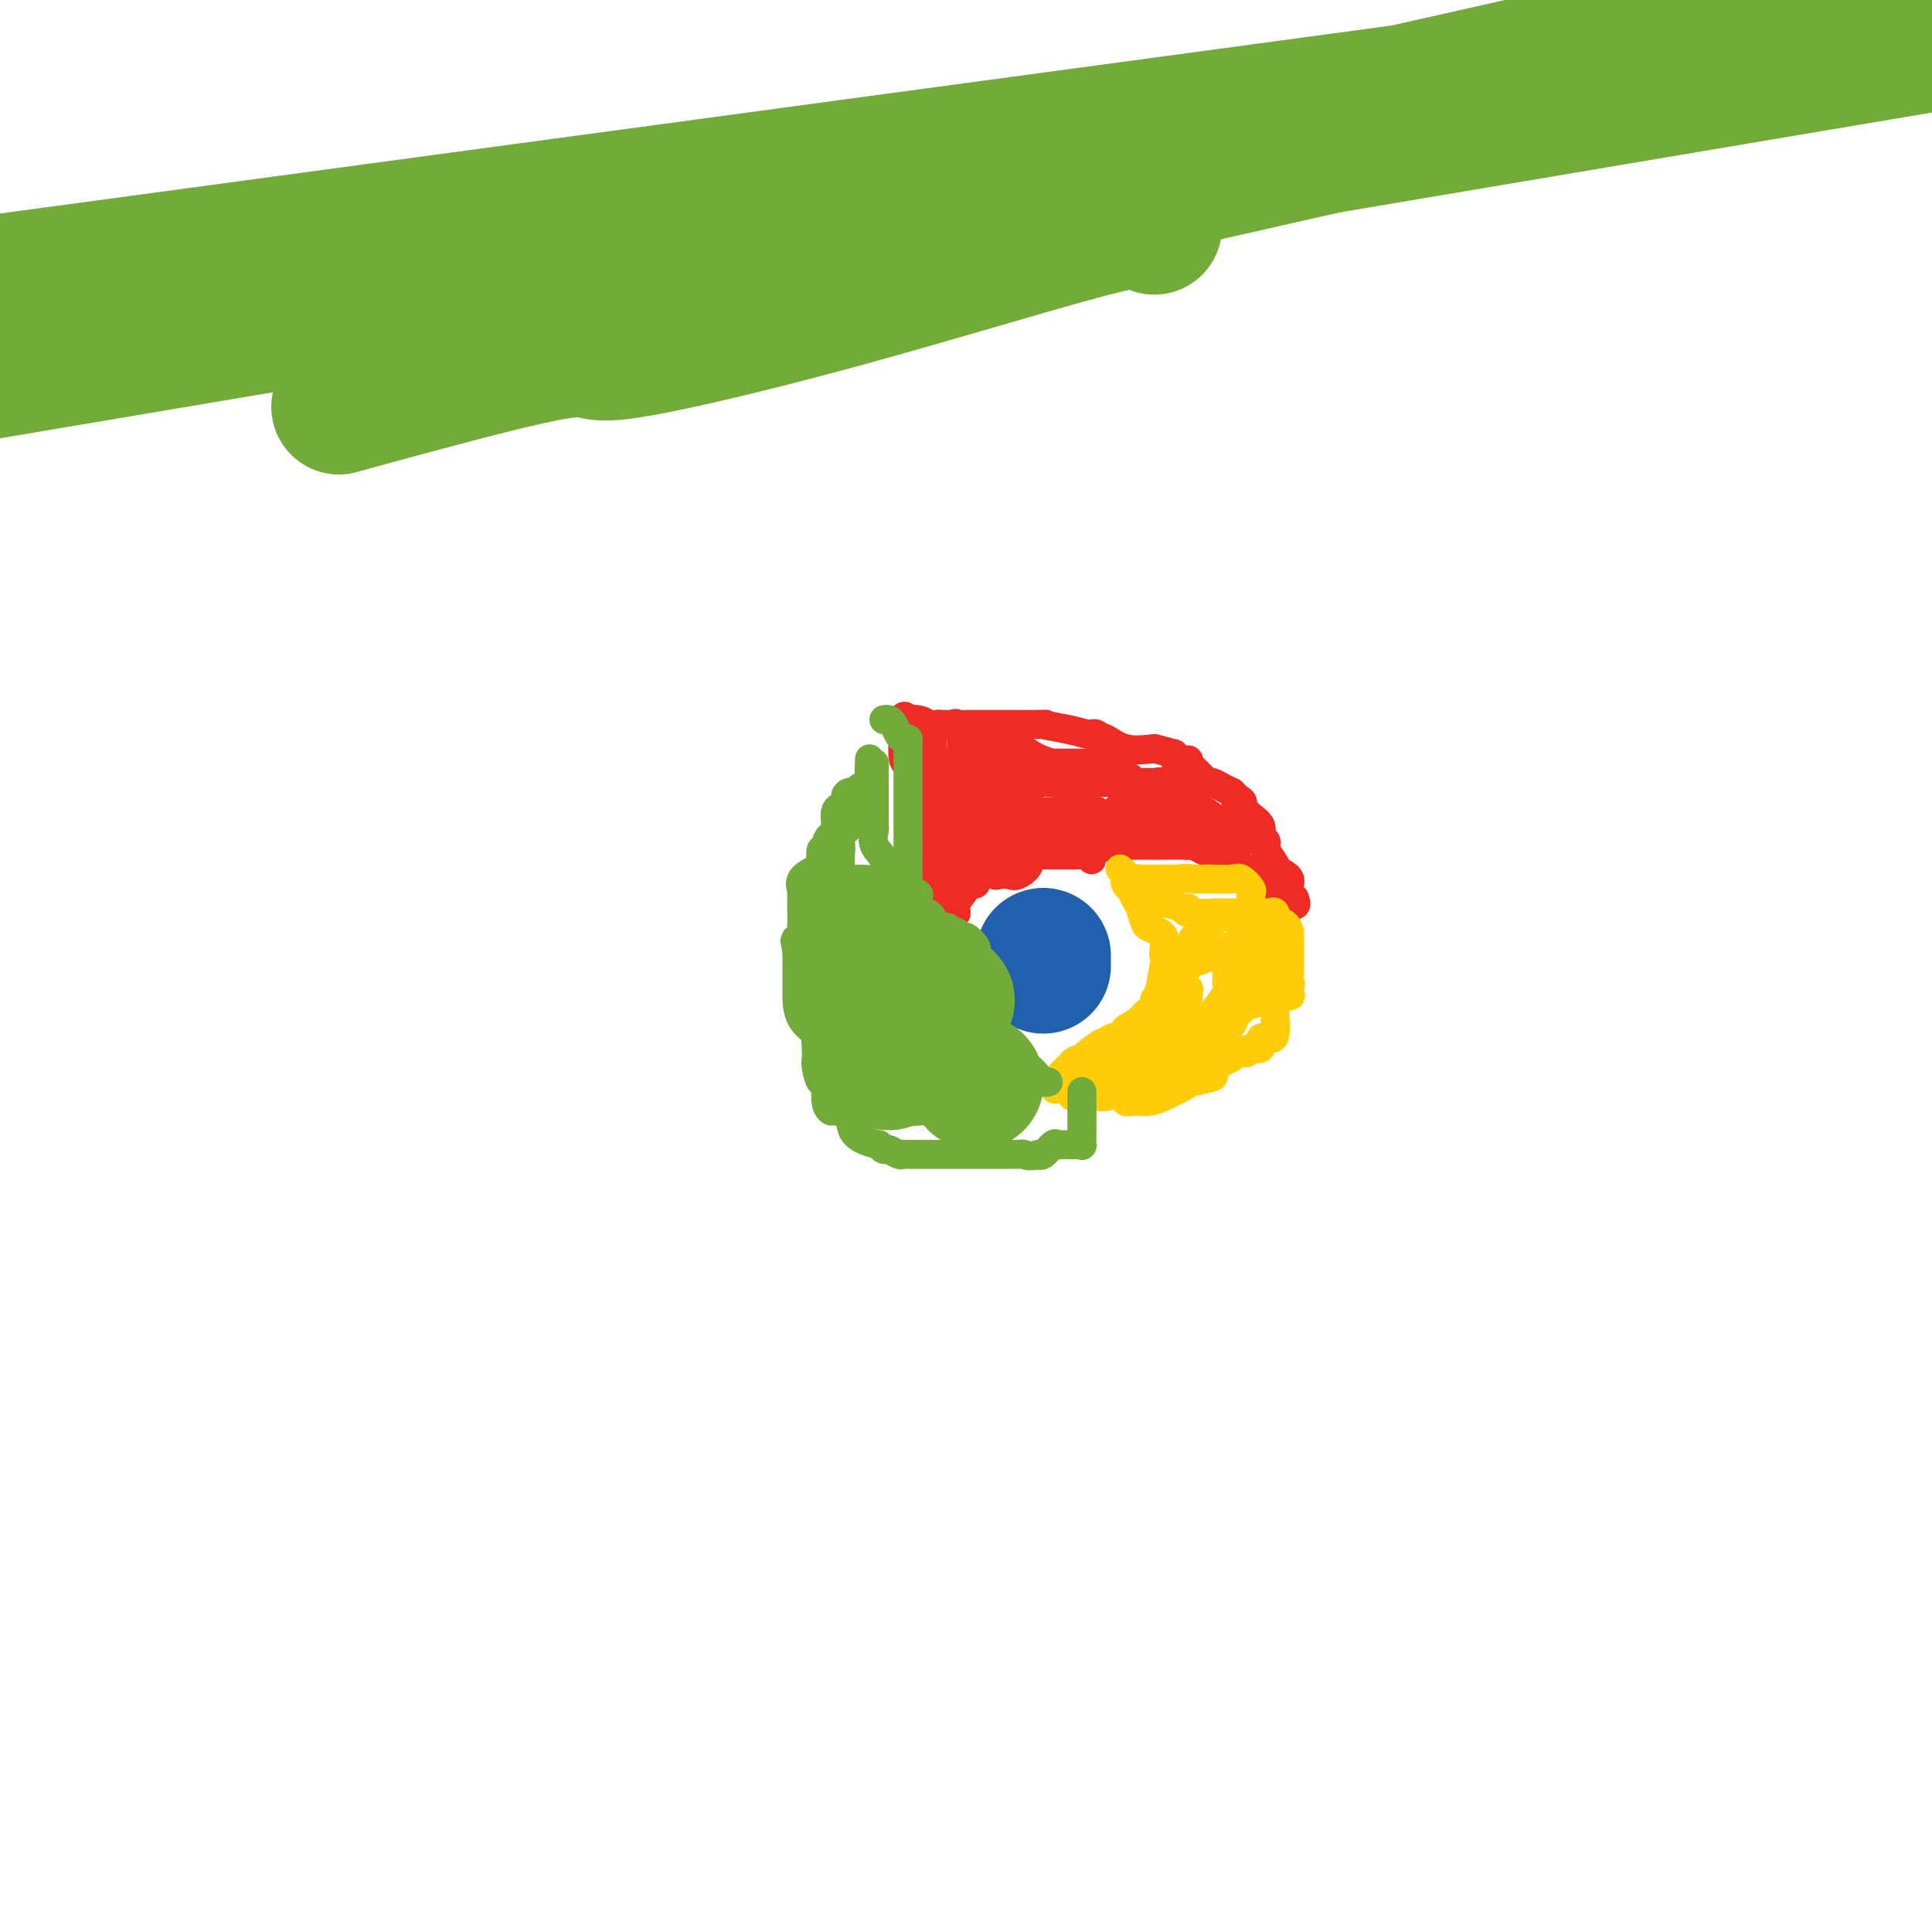 <svg viewBox='0 0 400 400' version='1.1' xmlns='http://www.w3.org/2000/svg' xmlns:xlink='http://www.w3.org/1999/xlink'><g fill='none' stroke='#2160AD' stroke-width='28' stroke-linecap='round' stroke-linejoin='round'><path d='M216,200c0.000,-0.833 0.000,-1.667 0,-2c0.000,-0.333 0.000,-0.167 0,0'/></g>
<g fill='none' stroke='#EE2B24' stroke-width='6' stroke-linecap='round' stroke-linejoin='round'><path d='M195,186c0.000,-0.333 0.000,-0.666 0,-1c0.000,-0.334 0.000,-0.668 0,-1c0.000,-0.332 0.000,-0.661 0,-1c0.000,-0.339 0.000,-0.689 0,-1c0.000,-0.311 0.000,-0.582 0,-1c0.000,-0.418 0.000,-0.982 0,-1c-0.000,-0.018 0.000,0.511 0,0c0.000,-0.511 0.000,-2.061 0,-3c0.000,-0.939 0.000,-1.268 0,-2c0.000,-0.732 0.000,-1.866 0,-3'/><path d='M195,172c-0.012,-2.356 -0.042,-1.248 0,-1c0.042,0.248 0.156,-0.366 0,-1c-0.156,-0.634 -0.582,-1.289 -1,-2c-0.418,-0.711 -0.827,-1.479 -1,-2c-0.173,-0.521 -0.110,-0.795 0,-1c0.110,-0.205 0.267,-0.339 0,-1c-0.267,-0.661 -0.958,-1.847 -1,-2c-0.042,-0.153 0.566,0.728 0,0c-0.566,-0.728 -2.304,-3.065 -3,-4c-0.696,-0.935 -0.348,-0.467 0,0'/><path d='M189,158c-0.925,-2.376 -0.237,-1.315 0,-1c0.237,0.315 0.024,-0.114 0,-1c-0.024,-0.886 0.140,-2.227 0,-3c-0.140,-0.773 -0.585,-0.978 0,-1c0.585,-0.022 2.201,0.138 3,0c0.799,-0.138 0.781,-0.573 1,-1c0.219,-0.427 0.674,-0.846 1,-1c0.326,-0.154 0.522,-0.044 1,0c0.478,0.044 1.239,0.022 2,0'/><path d='M197,150c1.351,-0.464 0.728,-0.124 1,0c0.272,0.124 1.440,0.033 2,0c0.560,-0.033 0.512,-0.009 1,0c0.488,0.009 1.511,0.002 2,0c0.489,-0.002 0.445,-0.001 1,0c0.555,0.001 1.711,0.000 2,0c0.289,-0.000 -0.289,-0.000 0,0c0.289,0.000 1.445,0.000 2,0c0.555,-0.000 0.510,-0.000 1,0c0.490,0.000 1.517,0.000 2,0c0.483,-0.000 0.424,-0.000 1,0c0.576,0.000 1.788,0.000 3,0'/><path d='M215,150c2.769,-0.045 0.692,-0.157 1,0c0.308,0.157 3.000,0.581 5,1c2.000,0.419 3.306,0.831 4,1c0.694,0.169 0.775,0.096 1,0c0.225,-0.096 0.592,-0.214 1,0c0.408,0.214 0.855,0.762 1,1c0.145,0.238 -0.013,0.167 0,0c0.013,-0.167 0.196,-0.430 1,0c0.804,0.430 2.230,1.551 4,2c1.770,0.449 3.885,0.224 6,0'/><path d='M239,155c4.338,1.011 3.184,1.039 3,1c-0.184,-0.039 0.602,-0.144 1,0c0.398,0.144 0.407,0.536 1,1c0.593,0.464 1.769,0.999 2,1c0.231,0.001 -0.483,-0.533 0,0c0.483,0.533 2.161,2.133 3,3c0.839,0.867 0.837,1.002 1,1c0.163,-0.002 0.491,-0.141 1,0c0.509,0.141 1.198,0.564 2,1c0.802,0.436 1.716,0.887 2,1c0.284,0.113 -0.062,-0.110 0,0c0.062,0.110 0.531,0.555 1,1'/><path d='M256,165c2.584,1.726 0.542,1.043 0,1c-0.542,-0.043 0.414,0.556 1,1c0.586,0.444 0.802,0.735 1,1c0.198,0.265 0.379,0.505 1,1c0.621,0.495 1.681,1.244 2,2c0.319,0.756 -0.103,1.519 0,2c0.103,0.481 0.732,0.679 1,1c0.268,0.321 0.175,0.765 0,1c-0.175,0.235 -0.433,0.262 0,1c0.433,0.738 1.556,2.187 2,3c0.444,0.813 0.210,0.991 0,1c-0.210,0.009 -0.397,-0.150 0,0c0.397,0.150 1.378,0.609 2,1c0.622,0.391 0.885,0.715 1,1c0.115,0.285 0.082,0.530 0,1c-0.082,0.470 -0.214,1.165 0,2c0.214,0.835 0.776,1.810 1,2c0.224,0.190 0.112,-0.405 0,-1'/><path d='M268,186c1.248,3.074 -1.630,0.259 -3,-1c-1.370,-1.259 -1.230,-0.963 -1,-1c0.230,-0.037 0.549,-0.409 0,-1c-0.549,-0.591 -1.968,-1.402 -3,-2c-1.032,-0.598 -1.678,-0.984 -2,-1c-0.322,-0.016 -0.321,0.337 -1,0c-0.679,-0.337 -2.039,-1.366 -3,-2c-0.961,-0.634 -1.525,-0.874 -2,-1c-0.475,-0.126 -0.863,-0.139 -1,0c-0.137,0.139 -0.025,0.430 -1,0c-0.975,-0.430 -3.038,-1.579 -4,-2c-0.962,-0.421 -0.825,-0.113 -1,0c-0.175,0.113 -0.664,0.030 -1,0c-0.336,-0.030 -0.518,-0.008 -1,0c-0.482,0.008 -1.263,0.002 -2,0c-0.737,-0.002 -1.429,-0.001 -2,0c-0.571,0.001 -1.020,0.000 -2,0c-0.980,-0.000 -2.490,-0.000 -4,0'/><path d='M234,175c-2.505,0.000 -2.267,0.000 -3,0c-0.733,0.000 -2.437,0.000 -3,0c-0.563,0.000 0.016,0.000 0,0c-0.016,0.000 -0.626,0.000 -1,0c-0.374,0.000 -0.510,0.000 -1,0c-0.490,0.000 -1.332,0.000 -2,0c-0.668,0.000 -1.161,0.000 -2,0c-0.839,0.000 -2.025,0.000 -3,0c-0.975,0.000 -1.738,0.000 -3,0c-1.262,0.000 -3.023,0.000 -4,0c-0.977,0.000 -1.169,0.000 -2,0c-0.831,0.000 -2.301,0.000 -3,0c-0.699,0.000 -0.628,-0.000 -1,0c-0.372,0.000 -1.186,0.000 -2,0'/><path d='M204,175c-5.362,0.846 -3.765,2.960 -4,4c-0.235,1.040 -2.300,1.004 -3,1c-0.700,-0.004 -0.034,0.022 0,0c0.034,-0.022 -0.565,-0.093 -1,0c-0.435,0.093 -0.705,0.351 -1,1c-0.295,0.649 -0.615,1.689 -1,2c-0.385,0.311 -0.834,-0.109 -1,0c-0.166,0.109 -0.047,0.745 0,1c0.047,0.255 0.024,0.127 0,0'/><path d='M193,184c-1.702,0.990 -0.456,-1.033 0,-2c0.456,-0.967 0.122,-0.876 0,-1c-0.122,-0.124 -0.033,-0.461 0,-1c0.033,-0.539 0.009,-1.279 0,-2c-0.009,-0.721 -0.002,-1.422 0,-2c0.002,-0.578 0.001,-1.032 0,-1c-0.001,0.032 -0.000,0.549 0,0c0.000,-0.549 0.000,-2.164 0,-3c-0.000,-0.836 -0.001,-0.893 0,-1c0.001,-0.107 0.002,-0.264 0,-1c-0.002,-0.736 -0.007,-2.050 0,-3c0.007,-0.950 0.026,-1.536 0,-2c-0.026,-0.464 -0.097,-0.808 0,-1c0.097,-0.192 0.363,-0.234 0,-1c-0.363,-0.766 -1.355,-2.257 -2,-3c-0.645,-0.743 -0.943,-0.739 -1,-1c-0.057,-0.261 0.127,-0.789 0,-1c-0.127,-0.211 -0.563,-0.106 -1,0'/><path d='M189,158c-0.785,-0.929 -0.746,-0.252 -1,0c-0.254,0.252 -0.800,0.079 -1,-1c-0.200,-1.079 -0.054,-3.062 0,-4c0.054,-0.938 0.014,-0.829 0,-1c-0.014,-0.171 -0.004,-0.623 0,-1c0.004,-0.377 0.001,-0.679 0,-1c-0.001,-0.321 -0.001,-0.660 0,-1'/><path d='M187,149c-0.058,-1.394 0.797,-0.381 1,0c0.203,0.381 -0.247,0.128 0,0c0.247,-0.128 1.190,-0.132 2,0c0.810,0.132 1.485,0.401 2,1c0.515,0.599 0.868,1.527 1,2c0.132,0.473 0.043,0.492 0,1c-0.043,0.508 -0.040,1.507 0,2c0.040,0.493 0.116,0.482 0,1c-0.116,0.518 -0.423,1.565 0,2c0.423,0.435 1.577,0.259 2,1c0.423,0.741 0.116,2.399 0,3c-0.116,0.601 -0.043,0.146 0,1c0.043,0.854 0.054,3.017 0,4c-0.054,0.983 -0.173,0.787 0,2c0.173,1.213 0.639,3.834 1,5c0.361,1.166 0.619,0.878 1,1c0.381,0.122 0.887,0.654 1,1c0.113,0.346 -0.166,0.505 0,1c0.166,0.495 0.775,1.326 1,2c0.225,0.674 0.064,1.193 0,1c-0.064,-0.193 -0.032,-1.096 0,-2'/><path d='M199,178c0.928,3.558 0.249,-0.545 0,-3c-0.249,-2.455 -0.067,-3.260 0,-4c0.067,-0.740 0.018,-1.415 0,-2c-0.018,-0.585 -0.005,-1.080 0,-2c0.005,-0.920 0.001,-2.264 0,-3c-0.001,-0.736 0.000,-0.862 0,-1c-0.000,-0.138 -0.002,-0.286 0,-1c0.002,-0.714 0.006,-1.992 0,-3c-0.006,-1.008 -0.022,-1.744 0,-3c0.022,-1.256 0.083,-3.030 0,-4c-0.083,-0.970 -0.309,-1.134 0,-1c0.309,0.134 1.155,0.567 2,1'/><path d='M201,152c0.311,-3.946 0.088,-0.812 0,1c-0.088,1.812 -0.040,2.300 0,3c0.040,0.700 0.073,1.610 0,2c-0.073,0.390 -0.254,0.258 0,1c0.254,0.742 0.941,2.357 1,3c0.059,0.643 -0.510,0.314 0,1c0.510,0.686 2.098,2.387 3,4c0.902,1.613 1.117,3.137 1,4c-0.117,0.863 -0.568,1.066 0,0c0.568,-1.066 2.153,-3.403 3,-5c0.847,-1.597 0.956,-2.456 1,-3c0.044,-0.544 0.022,-0.772 0,-1'/><path d='M210,162c0.619,-2.324 0.166,-3.634 0,-4c-0.166,-0.366 -0.045,0.214 0,0c0.045,-0.214 0.015,-1.220 0,-2c-0.015,-0.780 -0.014,-1.332 0,-2c0.014,-0.668 0.041,-1.451 0,-1c-0.041,0.451 -0.151,2.137 0,3c0.151,0.863 0.562,0.904 1,2c0.438,1.096 0.902,3.249 1,4c0.098,0.751 -0.170,0.102 0,0c0.170,-0.102 0.777,0.344 1,1c0.223,0.656 0.060,1.523 0,2c-0.060,0.477 -0.017,0.565 0,1c0.017,0.435 0.009,1.218 0,2'/><path d='M213,168c0.455,2.262 0.093,0.917 0,1c-0.093,0.083 0.082,1.593 0,2c-0.082,0.407 -0.421,-0.291 0,0c0.421,0.291 1.603,1.569 2,2c0.397,0.431 0.009,0.015 0,0c-0.009,-0.015 0.361,0.371 1,0c0.639,-0.371 1.547,-1.500 2,-2c0.453,-0.500 0.450,-0.372 1,-1c0.550,-0.628 1.654,-2.013 2,-3c0.346,-0.987 -0.065,-1.577 0,-2c0.065,-0.423 0.606,-0.680 1,-1c0.394,-0.320 0.642,-0.705 1,-1c0.358,-0.295 0.828,-0.502 1,-1c0.172,-0.498 0.046,-1.288 0,-2c-0.046,-0.712 -0.013,-1.346 0,-1c0.013,0.346 0.007,1.673 0,3'/><path d='M224,162c-0.000,1.023 -0.002,2.081 0,3c0.002,0.919 0.006,1.700 0,3c-0.006,1.300 -0.022,3.119 0,4c0.022,0.881 0.082,0.823 0,1c-0.082,0.177 -0.307,0.587 0,1c0.307,0.413 1.144,0.828 2,1c0.856,0.172 1.730,0.099 2,0c0.270,-0.099 -0.064,-0.226 0,0c0.064,0.226 0.525,0.804 2,0c1.475,-0.804 3.964,-2.990 5,-4c1.036,-1.010 0.621,-0.844 1,-1c0.379,-0.156 1.554,-0.636 2,-1c0.446,-0.364 0.164,-0.614 0,-1c-0.164,-0.386 -0.210,-0.907 0,-1c0.210,-0.093 0.675,0.243 1,0c0.325,-0.243 0.511,-1.065 1,-2c0.489,-0.935 1.283,-1.981 2,-3c0.717,-1.019 1.359,-2.009 2,-3'/><path d='M244,159c2.619,-2.697 2.166,-1.441 2,-1c-0.166,0.441 -0.044,0.067 0,0c0.044,-0.067 0.012,0.175 0,0c-0.012,-0.175 -0.003,-0.766 0,0c0.003,0.766 0.001,2.887 0,4c-0.001,1.113 -0.002,1.216 0,2c0.002,0.784 0.006,2.249 0,3c-0.006,0.751 -0.024,0.790 0,1c0.024,0.210 0.089,0.592 0,1c-0.089,0.408 -0.332,0.840 0,1c0.332,0.160 1.238,0.046 2,0c0.762,-0.046 1.381,-0.023 2,0'/><path d='M250,170c0.814,0.002 0.849,0.006 1,0c0.151,-0.006 0.419,-0.023 1,0c0.581,0.023 1.476,0.087 2,0c0.524,-0.087 0.676,-0.325 1,0c0.324,0.325 0.819,1.213 1,2c0.181,0.787 0.049,1.471 0,2c-0.049,0.529 -0.013,0.901 0,1c0.013,0.099 0.004,-0.075 0,0c-0.004,0.075 -0.004,0.399 0,1c0.004,0.601 0.011,1.481 0,2c-0.011,0.519 -0.042,0.678 0,1c0.042,0.322 0.155,0.806 0,1c-0.155,0.194 -0.577,0.097 -1,0'/><path d='M255,180c-0.382,1.121 -0.837,-0.078 -1,-1c-0.163,-0.922 -0.033,-1.568 0,-2c0.033,-0.432 -0.032,-0.652 0,-1c0.032,-0.348 0.159,-0.825 0,-1c-0.159,-0.175 -0.606,-0.050 -1,0c-0.394,0.050 -0.735,0.023 -1,0c-0.265,-0.023 -0.453,-0.043 -1,0c-0.547,0.043 -1.453,0.150 -2,0c-0.547,-0.150 -0.734,-0.556 -1,-1c-0.266,-0.444 -0.610,-0.927 -1,-1c-0.390,-0.073 -0.826,0.265 -1,0c-0.174,-0.265 -0.087,-1.132 0,-2'/><path d='M246,171c-1.510,-1.392 -0.786,-0.373 -1,0c-0.214,0.373 -1.367,0.100 -2,0c-0.633,-0.100 -0.747,-0.027 -1,0c-0.253,0.027 -0.647,0.007 -1,0c-0.353,-0.007 -0.667,-0.002 -1,0c-0.333,0.002 -0.686,0.000 -1,0c-0.314,-0.000 -0.589,0.000 -1,0c-0.411,-0.000 -0.957,-0.002 -2,0c-1.043,0.002 -2.581,0.008 -3,0c-0.419,-0.008 0.283,-0.031 0,0c-0.283,0.031 -1.550,0.114 -2,0c-0.450,-0.114 -0.082,-0.427 0,-1c0.082,-0.573 -0.122,-1.408 0,-2c0.122,-0.592 0.569,-0.942 1,-1c0.431,-0.058 0.847,0.177 1,0c0.153,-0.177 0.044,-0.765 0,-1c-0.044,-0.235 -0.022,-0.118 0,0'/><path d='M233,166c0.344,-0.773 1.206,-0.207 2,0c0.794,0.207 1.522,0.055 2,0c0.478,-0.055 0.707,-0.015 1,0c0.293,0.015 0.650,0.003 1,0c0.350,-0.003 0.693,0.004 1,0c0.307,-0.004 0.579,-0.017 1,0c0.421,0.017 0.992,0.065 1,0c0.008,-0.065 -0.546,-0.242 0,0c0.546,0.242 2.191,0.901 3,1c0.809,0.099 0.783,-0.364 1,0c0.217,0.364 0.677,1.556 1,2c0.323,0.444 0.509,0.140 1,0c0.491,-0.140 1.286,-0.115 2,0c0.714,0.115 1.347,0.318 1,0c-0.347,-0.318 -1.673,-1.159 -3,-2'/><path d='M248,167c-0.892,-1.232 -2.122,-3.311 -3,-4c-0.878,-0.689 -1.405,0.011 -2,0c-0.595,-0.011 -1.259,-0.735 -2,-1c-0.741,-0.265 -1.561,-0.071 -2,0c-0.439,0.071 -0.498,0.019 -1,0c-0.502,-0.019 -1.448,-0.005 -2,0c-0.552,0.005 -0.712,0.001 -1,0c-0.288,-0.001 -0.704,-0.000 -1,0c-0.296,0.000 -0.471,0.000 -1,0c-0.529,-0.000 -1.413,-0.000 -2,0c-0.587,0.000 -0.878,-0.000 -1,0c-0.122,0.000 -0.076,0.000 -1,0c-0.924,-0.000 -2.819,-0.000 -4,0c-1.181,0.000 -1.647,0.002 -2,0c-0.353,-0.002 -0.592,-0.006 -1,0c-0.408,0.006 -0.986,0.022 -3,0c-2.014,-0.022 -5.465,-0.083 -7,0c-1.535,0.083 -1.153,0.309 -1,0c0.153,-0.309 0.076,-1.155 0,-2'/><path d='M211,160c-4.602,-0.762 -1.107,-1.668 0,-2c1.107,-0.332 -0.173,-0.089 0,0c0.173,0.089 1.801,0.024 4,0c2.199,-0.024 4.971,-0.006 7,0c2.029,0.006 3.315,-0.002 4,0c0.685,0.002 0.770,0.012 1,0c0.230,-0.012 0.607,-0.045 1,0c0.393,0.045 0.803,0.170 1,0c0.197,-0.170 0.180,-0.634 1,0c0.820,0.634 2.478,2.366 3,3c0.522,0.634 -0.090,0.171 0,0c0.090,-0.171 0.883,-0.049 1,0c0.117,0.049 -0.441,0.024 -1,0'/><path d='M233,161c-0.627,0.387 -4.195,-0.145 -8,-1c-3.805,-0.855 -7.846,-2.033 -10,-3c-2.154,-0.967 -2.419,-1.721 -4,-2c-1.581,-0.279 -4.477,-0.081 -6,0c-1.523,0.081 -1.671,0.045 -2,0c-0.329,-0.045 -0.837,-0.097 -1,0c-0.163,0.097 0.020,0.345 0,1c-0.020,0.655 -0.244,1.719 0,2c0.244,0.281 0.955,-0.220 1,0c0.045,0.220 -0.576,1.162 0,2c0.576,0.838 2.347,1.572 3,2c0.653,0.428 0.186,0.551 0,1c-0.186,0.449 -0.093,1.225 0,2'/><path d='M206,165c0.785,1.706 0.747,0.973 1,1c0.253,0.027 0.798,0.816 1,1c0.202,0.184 0.063,-0.238 0,0c-0.063,0.238 -0.048,1.136 0,2c0.048,0.864 0.131,1.696 0,2c-0.131,0.304 -0.476,0.082 -1,0c-0.524,-0.082 -1.229,-0.022 -2,0c-0.771,0.022 -1.609,0.006 -2,0c-0.391,-0.006 -0.336,-0.002 -1,0c-0.664,0.002 -2.047,0.000 0,0c2.047,-0.000 7.523,-0.000 13,0'/><path d='M215,171c7.495,-0.000 19.734,-0.000 25,0c5.266,0.000 3.561,0.000 3,0c-0.561,-0.000 0.023,-0.000 -3,0c-3.023,0.000 -9.652,0.001 -14,0c-4.348,-0.001 -6.414,-0.002 -8,0c-1.586,0.002 -2.690,0.007 -3,0c-0.310,-0.007 0.175,-0.026 0,0c-0.175,0.026 -1.011,0.098 -2,0c-0.989,-0.098 -2.132,-0.366 -3,-1c-0.868,-0.634 -1.461,-1.635 -1,-2c0.461,-0.365 1.974,-0.095 4,0c2.026,0.095 4.564,0.015 7,0c2.436,-0.015 4.771,0.034 6,0c1.229,-0.034 1.351,-0.153 1,0c-0.351,0.153 -1.176,0.576 -2,1'/><path d='M225,169c0.756,0.073 -4.855,0.756 -10,1c-5.145,0.244 -9.823,0.050 -12,0c-2.177,-0.050 -1.851,0.045 -2,0c-0.149,-0.045 -0.772,-0.229 -1,0c-0.228,0.229 -0.061,0.872 0,1c0.061,0.128 0.017,-0.258 0,0c-0.017,0.258 -0.005,1.161 0,2c0.005,0.839 0.003,1.613 0,2c-0.003,0.387 -0.009,0.386 0,1c0.009,0.614 0.031,1.843 0,3c-0.031,1.157 -0.116,2.241 0,3c0.116,0.759 0.433,1.193 0,2c-0.433,0.807 -1.617,1.986 -2,3c-0.383,1.014 0.033,1.861 0,2c-0.033,0.139 -0.517,-0.431 -1,-1'/><path d='M197,188c-0.691,2.748 -0.917,0.618 -1,-1c-0.083,-1.618 -0.023,-2.722 0,-3c0.023,-0.278 0.011,0.272 0,0c-0.011,-0.272 -0.019,-1.365 0,-2c0.019,-0.635 0.066,-0.811 0,-1c-0.066,-0.189 -0.246,-0.390 0,-1c0.246,-0.610 0.919,-1.627 1,-2c0.081,-0.373 -0.430,-0.100 0,0c0.430,0.100 1.801,0.027 3,0c1.199,-0.027 2.228,-0.007 3,0c0.772,0.007 1.288,0.002 2,0c0.712,-0.002 1.619,-0.001 2,0c0.381,0.001 0.236,0.000 1,0c0.764,-0.000 2.436,-0.000 3,0c0.564,0.000 0.018,0.000 0,0c-0.018,-0.000 0.491,-0.000 1,0'/><path d='M212,178c2.203,0.679 0.209,2.378 -1,3c-1.209,0.622 -1.633,0.167 -2,0c-0.367,-0.167 -0.676,-0.048 -1,0c-0.324,0.048 -0.662,0.024 -1,0'/><path d='M207,181c-1.044,0.461 -1.155,0.114 -1,0c0.155,-0.114 0.575,0.007 0,0c-0.575,-0.007 -2.144,-0.141 -3,0c-0.856,0.141 -1.000,0.556 -1,1c-0.000,0.444 0.144,0.915 0,1c-0.144,0.085 -0.574,-0.218 -1,0c-0.426,0.218 -0.846,0.955 -1,1c-0.154,0.045 -0.041,-0.603 0,-1c0.041,-0.397 0.012,-0.542 0,-1c-0.012,-0.458 -0.006,-1.229 0,-2'/><path d='M200,180c-0.227,-0.646 -0.295,-0.762 0,-1c0.295,-0.238 0.953,-0.600 1,-1c0.047,-0.400 -0.518,-0.839 1,-1c1.518,-0.161 5.117,-0.043 7,0c1.883,0.043 2.048,0.012 2,0c-0.048,-0.012 -0.311,-0.003 0,0c0.311,0.003 1.197,0.001 2,0c0.803,-0.001 1.525,-0.000 2,0c0.475,0.000 0.704,0.000 1,0c0.296,-0.000 0.659,-0.000 1,0c0.341,0.000 0.659,-0.000 1,0c0.341,0.000 0.703,0.000 1,0c0.297,-0.000 0.527,-0.001 1,0c0.473,0.001 1.187,0.003 2,0c0.813,-0.003 1.723,-0.011 2,0c0.277,0.011 -0.079,0.041 0,0c0.079,-0.041 0.594,-0.155 1,0c0.406,0.155 0.703,0.577 1,1'/></g>
<g fill='none' stroke='#FFCD0A' stroke-width='6' stroke-linecap='round' stroke-linejoin='round'><path d='M232,180c-0.112,-0.089 -0.223,-0.179 0,0c0.223,0.179 0.781,0.625 1,1c0.219,0.375 0.097,0.678 0,1c-0.097,0.322 -0.171,0.663 0,1c0.171,0.337 0.585,0.668 1,1'/><path d='M234,184c0.489,0.996 0.712,1.485 1,2c0.288,0.515 0.641,1.055 1,2c0.359,0.945 0.723,2.293 1,3c0.277,0.707 0.467,0.771 1,1c0.533,0.229 1.410,0.622 2,1c0.590,0.378 0.894,0.740 1,1c0.106,0.260 0.014,0.418 0,1c-0.014,0.582 0.049,1.588 0,2c-0.049,0.412 -0.209,0.229 0,1c0.209,0.771 0.788,2.494 1,4c0.212,1.506 0.057,2.795 0,4c-0.057,1.205 -0.015,2.326 0,3c0.015,0.674 0.004,0.900 0,2c-0.004,1.100 -0.001,3.072 0,4c0.001,0.928 0.000,0.812 0,1c-0.000,0.188 -0.000,0.681 0,1c0.000,0.319 0.001,0.466 0,1c-0.001,0.534 -0.003,1.457 0,2c0.003,0.543 0.012,0.706 0,1c-0.012,0.294 -0.044,0.718 0,1c0.044,0.282 0.166,0.422 0,1c-0.166,0.578 -0.619,1.594 -1,2c-0.381,0.406 -0.691,0.203 -1,0'/><path d='M240,225c-0.606,3.555 -1.123,0.942 -2,0c-0.877,-0.942 -2.116,-0.214 -3,0c-0.884,0.214 -1.412,-0.086 -2,0c-0.588,0.086 -1.234,0.559 -2,1c-0.766,0.441 -1.652,0.850 -2,1c-0.348,0.150 -0.157,0.040 -1,0c-0.843,-0.040 -2.721,-0.011 -4,0c-1.279,0.011 -1.960,0.003 -2,0c-0.040,-0.003 0.560,-0.001 1,0c0.440,0.001 0.720,0.000 1,0'/><path d='M224,227c-2.074,0.302 0.741,0.057 2,0c1.259,-0.057 0.962,0.075 2,0c1.038,-0.075 3.410,-0.356 5,-1c1.590,-0.644 2.397,-1.651 3,-2c0.603,-0.349 1.003,-0.039 1,0c-0.003,0.039 -0.407,-0.194 1,-1c1.407,-0.806 4.626,-2.184 6,-3c1.374,-0.816 0.904,-1.069 1,-2c0.096,-0.931 0.758,-2.539 1,-3c0.242,-0.461 0.065,0.225 0,0c-0.065,-0.225 -0.017,-1.361 0,-2c0.017,-0.639 0.005,-0.779 0,-1c-0.005,-0.221 -0.001,-0.521 0,-1c0.001,-0.479 0.000,-1.137 0,-2c-0.000,-0.863 -0.000,-1.932 0,-3'/><path d='M246,206c0.325,-2.371 0.137,-1.298 0,-1c-0.137,0.298 -0.223,-0.180 -1,-1c-0.777,-0.820 -2.245,-1.983 -3,-3c-0.755,-1.017 -0.796,-1.889 -1,-1c-0.204,0.889 -0.570,3.537 -1,5c-0.430,1.463 -0.923,1.740 -1,2c-0.077,0.260 0.264,0.503 0,1c-0.264,0.497 -1.132,1.249 -2,2'/><path d='M237,210c-1.724,2.022 -3.533,2.577 -4,3c-0.467,0.423 0.410,0.713 0,1c-0.410,0.287 -2.107,0.571 -3,1c-0.893,0.429 -0.983,1.004 -1,1c-0.017,-0.004 0.040,-0.587 -1,0c-1.040,0.587 -3.178,2.343 -4,3c-0.822,0.657 -0.329,0.213 0,0c0.329,-0.213 0.496,-0.197 0,0c-0.496,0.197 -1.653,0.574 -2,1c-0.347,0.426 0.117,0.902 0,1c-0.117,0.098 -0.816,-0.181 -1,0c-0.184,0.181 0.147,0.822 0,1c-0.147,0.178 -0.770,-0.106 -1,0c-0.230,0.106 -0.066,0.602 0,1c0.066,0.398 0.033,0.699 0,1'/><path d='M220,224c-2.808,2.392 -1.327,1.373 0,1c1.327,-0.373 2.499,-0.100 3,0c0.501,0.100 0.332,0.026 1,0c0.668,-0.026 2.174,-0.006 3,0c0.826,0.006 0.973,-0.002 1,0c0.027,0.002 -0.067,0.015 1,0c1.067,-0.015 3.294,-0.057 4,0c0.706,0.057 -0.110,0.212 0,0c0.110,-0.212 1.146,-0.791 2,-1c0.854,-0.209 1.527,-0.047 2,0c0.473,0.047 0.746,-0.020 1,0c0.254,0.020 0.488,0.125 1,0c0.512,-0.125 1.301,-0.482 2,-1c0.699,-0.518 1.308,-1.196 2,-2c0.692,-0.804 1.468,-1.735 2,-2c0.532,-0.265 0.822,0.134 1,0c0.178,-0.134 0.245,-0.803 0,-1c-0.245,-0.197 -0.801,0.077 0,0c0.801,-0.077 2.961,-0.507 4,-1c1.039,-0.493 0.959,-1.050 1,-2c0.041,-0.950 0.203,-2.294 1,-3c0.797,-0.706 2.228,-0.773 3,-1c0.772,-0.227 0.886,-0.613 1,-1'/><path d='M256,210c2.781,-2.376 2.234,-1.816 3,-2c0.766,-0.184 2.846,-1.113 4,-2c1.154,-0.887 1.381,-1.733 2,-2c0.619,-0.267 1.630,0.044 2,0c0.370,-0.044 0.099,-0.445 0,-1c-0.099,-0.555 -0.027,-1.266 0,-2c0.027,-0.734 0.007,-1.492 0,-2c-0.007,-0.508 -0.002,-0.766 0,-1c0.002,-0.234 0.001,-0.444 0,-1c-0.001,-0.556 -0.000,-1.457 0,-2c0.000,-0.543 0.000,-0.726 0,-1c-0.000,-0.274 -0.000,-0.637 0,-1'/><path d='M267,193c-0.416,-1.752 -1.454,-2.132 -2,-2c-0.546,0.132 -0.598,0.776 -1,2c-0.402,1.224 -1.154,3.030 -2,4c-0.846,0.970 -1.785,1.105 -2,2c-0.215,0.895 0.293,2.549 0,3c-0.293,0.451 -1.388,-0.300 -2,0c-0.612,0.300 -0.740,1.650 -1,2c-0.260,0.350 -0.652,-0.302 -1,0c-0.348,0.302 -0.653,1.557 -1,2c-0.347,0.443 -0.736,0.073 -1,0c-0.264,-0.073 -0.404,0.151 -1,1c-0.596,0.849 -1.647,2.322 -2,3c-0.353,0.678 -0.009,0.560 0,1c0.009,0.440 -0.317,1.438 -1,2c-0.683,0.562 -1.722,0.690 -2,1c-0.278,0.310 0.206,0.803 0,1c-0.206,0.197 -1.103,0.099 -2,0'/><path d='M246,215c-2.215,2.356 -0.753,1.747 -1,2c-0.247,0.253 -2.202,1.370 -3,2c-0.798,0.630 -0.440,0.775 0,1c0.440,0.225 0.960,0.529 0,1c-0.960,0.471 -3.401,1.108 -5,2c-1.599,0.892 -2.356,2.040 -3,3c-0.644,0.960 -1.176,1.732 -1,2c0.176,0.268 1.059,0.030 2,0c0.941,-0.030 1.940,0.147 3,0c1.060,-0.147 2.180,-0.617 3,-1c0.820,-0.383 1.339,-0.679 2,-1c0.661,-0.321 1.465,-0.667 2,-1c0.535,-0.333 0.801,-0.652 2,-1c1.199,-0.348 3.329,-0.723 4,-1c0.671,-0.277 -0.119,-0.456 0,-1c0.119,-0.544 1.147,-1.454 2,-2c0.853,-0.546 1.529,-0.727 2,-1c0.471,-0.273 0.735,-0.636 1,-1'/><path d='M256,218c2.747,-1.323 2.116,-0.130 2,0c-0.116,0.130 0.284,-0.803 1,-1c0.716,-0.197 1.747,0.344 2,0c0.253,-0.344 -0.272,-1.571 0,-2c0.272,-0.429 1.343,-0.060 2,0c0.657,0.060 0.901,-0.191 1,-1c0.099,-0.809 0.052,-2.177 0,-3c-0.052,-0.823 -0.108,-1.100 0,-2c0.108,-0.900 0.380,-2.424 1,-3c0.620,-0.576 1.589,-0.206 2,0c0.411,0.206 0.265,0.248 0,0c-0.265,-0.248 -0.647,-0.785 -1,-1c-0.353,-0.215 -0.676,-0.107 -1,0'/><path d='M265,205c-0.989,-1.435 -3.963,-0.524 -5,0c-1.037,0.524 -0.139,0.661 0,1c0.139,0.339 -0.482,0.879 -1,1c-0.518,0.121 -0.934,-0.177 -1,0c-0.066,0.177 0.219,0.827 0,1c-0.219,0.173 -0.942,-0.133 -1,0c-0.058,0.133 0.548,0.704 0,1c-0.548,0.296 -2.249,0.318 -3,1c-0.751,0.682 -0.553,2.026 -1,3c-0.447,0.974 -1.538,1.578 -2,2c-0.462,0.422 -0.293,0.662 0,0c0.293,-0.662 0.711,-2.225 1,-3c0.289,-0.775 0.448,-0.760 1,-1c0.552,-0.240 1.496,-0.734 2,-1c0.504,-0.266 0.568,-0.302 1,-1c0.432,-0.698 1.234,-2.056 2,-3c0.766,-0.944 1.498,-1.472 2,-2c0.502,-0.528 0.775,-1.056 1,-2c0.225,-0.944 0.400,-2.305 1,-3c0.600,-0.695 1.623,-0.726 2,-1c0.377,-0.274 0.108,-0.793 0,-1c-0.108,-0.207 -0.054,-0.104 0,0'/><path d='M264,197c2.010,-3.637 0.535,-3.731 0,-4c-0.535,-0.269 -0.131,-0.713 0,-1c0.131,-0.287 -0.011,-0.417 0,-1c0.011,-0.583 0.176,-1.620 0,-2c-0.176,-0.380 -0.691,-0.102 -1,0c-0.309,0.102 -0.410,0.027 -1,0c-0.590,-0.027 -1.667,-0.007 -2,0c-0.333,0.007 0.079,0.002 0,0c-0.079,-0.002 -0.650,-0.001 -1,0c-0.350,0.001 -0.479,0.000 -1,0c-0.521,-0.000 -1.435,-0.000 -2,0c-0.565,0.000 -0.783,0.000 -1,0'/><path d='M255,189c-1.882,0.005 -2.088,0.016 -2,0c0.088,-0.016 0.471,-0.061 -1,0c-1.471,0.061 -4.796,0.227 -6,0c-1.204,-0.227 -0.286,-0.846 0,-1c0.286,-0.154 -0.058,0.156 -1,0c-0.942,-0.156 -2.481,-0.777 -3,-1c-0.519,-0.223 -0.019,-0.049 0,0c0.019,0.049 -0.442,-0.028 -1,0c-0.558,0.028 -1.211,0.162 -2,0c-0.789,-0.162 -1.712,-0.621 -2,-1c-0.288,-0.379 0.061,-0.680 0,-1c-0.061,-0.320 -0.530,-0.660 -1,-1'/><path d='M236,184c-3.153,-0.939 -1.535,-0.788 -1,-1c0.535,-0.212 -0.011,-0.789 0,-1c0.011,-0.211 0.581,-0.057 1,0c0.419,0.057 0.688,0.015 1,0c0.312,-0.015 0.666,-0.004 1,0c0.334,0.004 0.646,0.001 1,0c0.354,-0.001 0.749,-0.000 1,0c0.251,0.000 0.357,0.000 1,0c0.643,-0.000 1.821,-0.000 3,0'/><path d='M244,182c1.813,-0.310 2.344,-0.085 3,0c0.656,0.085 1.437,0.029 2,0c0.563,-0.029 0.907,-0.033 2,0c1.093,0.033 2.934,0.103 4,0c1.066,-0.103 1.358,-0.378 2,0c0.642,0.378 1.636,1.411 2,2c0.364,0.589 0.098,0.735 0,1c-0.098,0.265 -0.028,0.649 0,1c0.028,0.351 0.013,0.669 0,1c-0.013,0.331 -0.023,0.675 0,1c0.023,0.325 0.081,0.630 0,1c-0.081,0.370 -0.300,0.804 -1,1c-0.700,0.196 -1.880,0.154 -3,0c-1.120,-0.154 -2.181,-0.420 -3,0c-0.819,0.420 -1.395,1.525 -2,2c-0.605,0.475 -1.240,0.320 -2,1c-0.760,0.680 -1.646,2.194 -2,3c-0.354,0.806 -0.177,0.903 0,1'/><path d='M246,197c-0.933,1.578 -0.264,2.022 0,2c0.264,-0.022 0.125,-0.511 0,-1c-0.125,-0.489 -0.236,-0.980 0,-1c0.236,-0.020 0.819,0.429 1,0c0.181,-0.429 -0.039,-1.735 0,-2c0.039,-0.265 0.336,0.513 0,2c-0.336,1.487 -1.305,3.685 -2,5c-0.695,1.315 -1.117,1.747 -1,2c0.117,0.253 0.774,0.325 1,-1c0.226,-1.325 0.022,-4.049 1,-6c0.978,-1.951 3.136,-3.129 4,-4c0.864,-0.871 0.432,-1.436 0,-2'/><path d='M250,191c0.904,-2.058 0.663,-1.701 0,-1c-0.663,0.701 -1.748,1.748 -2,3c-0.252,1.252 0.328,2.710 0,4c-0.328,1.290 -1.565,2.411 0,2c1.565,-0.411 5.933,-2.353 8,-4c2.067,-1.647 1.834,-2.997 2,-4c0.166,-1.003 0.732,-1.658 1,-2c0.268,-0.342 0.240,-0.370 0,1c-0.240,1.370 -0.691,4.137 -1,6c-0.309,1.863 -0.475,2.821 -1,4c-0.525,1.179 -1.409,2.577 -2,3c-0.591,0.423 -0.891,-0.130 -1,0c-0.109,0.130 -0.029,0.942 0,1c0.029,0.058 0.008,-0.638 0,-1c-0.008,-0.362 -0.002,-0.389 0,-1c0.002,-0.611 0.001,-1.805 0,-3'/><path d='M254,199c-0.216,-0.994 -0.256,-1.480 0,-1c0.256,0.480 0.807,1.925 1,3c0.193,1.075 0.029,1.780 0,3c-0.029,1.220 0.077,2.957 0,4c-0.077,1.043 -0.336,1.394 0,2c0.336,0.606 1.267,1.467 -1,3c-2.267,1.533 -7.731,3.739 -12,5c-4.269,1.261 -7.343,1.576 -10,2c-2.657,0.424 -4.898,0.955 -6,1c-1.102,0.045 -1.064,-0.396 -1,0c0.064,0.396 0.154,1.629 0,2c-0.154,0.371 -0.553,-0.120 1,-1c1.553,-0.880 5.056,-2.148 7,-3c1.944,-0.852 2.327,-1.289 3,-2c0.673,-0.711 1.634,-1.696 2,-2c0.366,-0.304 0.137,0.072 0,0c-0.137,-0.072 -0.182,-0.592 0,-1c0.182,-0.408 0.591,-0.704 1,-1'/><path d='M239,213c1.785,-1.282 -0.254,-0.488 -1,0c-0.746,0.488 -0.201,0.670 0,1c0.201,0.330 0.057,0.809 0,1c-0.057,0.191 -0.029,0.096 0,0'/></g>
<g fill='none' stroke='#73AB3A' stroke-width='6' stroke-linecap='round' stroke-linejoin='round'><path d='M224,226c-0.000,0.554 -0.000,1.109 0,2c0.000,0.891 0.001,2.120 0,3c-0.001,0.880 -0.002,1.413 0,2c0.002,0.587 0.008,1.229 0,2c-0.008,0.771 -0.029,1.670 0,2c0.029,0.330 0.110,0.089 0,0c-0.110,-0.089 -0.410,-0.026 -1,0c-0.590,0.026 -1.471,0.014 -2,0c-0.529,-0.014 -0.706,-0.032 -1,0c-0.294,0.032 -0.706,0.114 -1,0c-0.294,-0.114 -0.471,-0.422 -1,0c-0.529,0.422 -1.412,1.575 -2,2c-0.588,0.425 -0.882,0.121 -1,0c-0.118,-0.121 -0.059,-0.061 0,0'/><path d='M215,239c-2.026,0.619 -2.591,0.166 -3,0c-0.409,-0.166 -0.663,-0.044 -1,0c-0.337,0.044 -0.758,0.012 -1,0c-0.242,-0.012 -0.305,-0.003 -1,0c-0.695,0.003 -2.021,0.001 -3,0c-0.979,-0.001 -1.612,-0.000 -2,0c-0.388,0.000 -0.531,0.000 -1,0c-0.469,-0.000 -1.264,-0.000 -2,0c-0.736,0.000 -1.415,0.001 -3,0c-1.585,-0.001 -4.078,-0.004 -6,0c-1.922,0.004 -3.275,0.016 -4,0c-0.725,-0.016 -0.824,-0.060 -1,0c-0.176,0.060 -0.429,0.222 -1,0c-0.571,-0.222 -1.462,-0.829 -2,-1c-0.538,-0.171 -0.725,0.094 -1,0c-0.275,-0.094 -0.637,-0.547 -1,-1'/><path d='M182,237c-6.294,-1.317 -5.528,-3.608 -6,-5c-0.472,-1.392 -2.182,-1.883 -3,-2c-0.818,-0.117 -0.745,0.141 -1,0c-0.255,-0.141 -0.839,-0.681 -1,-2c-0.161,-1.319 0.101,-3.417 0,-4c-0.101,-0.583 -0.564,0.348 -1,0c-0.436,-0.348 -0.846,-1.976 -1,-3c-0.154,-1.024 -0.052,-1.445 0,-2c0.052,-0.555 0.052,-1.245 0,-2c-0.052,-0.755 -0.158,-1.573 0,-2c0.158,-0.427 0.578,-0.461 0,-1c-0.578,-0.539 -2.155,-1.583 -3,-3c-0.845,-1.417 -0.958,-3.208 -1,-4c-0.042,-0.792 -0.011,-0.587 0,-1c0.011,-0.413 0.003,-1.445 0,-2c-0.003,-0.555 -0.001,-0.633 0,-1c0.001,-0.367 0.000,-1.022 0,-2c-0.000,-0.978 -0.000,-2.279 0,-3c0.000,-0.721 0.000,-0.860 0,-1'/><path d='M165,197c-0.912,-4.766 -0.192,-1.180 0,0c0.192,1.180 -0.145,-0.046 0,-1c0.145,-0.954 0.771,-1.638 1,-2c0.229,-0.362 0.062,-0.403 0,-1c-0.062,-0.597 -0.019,-1.749 0,-2c0.019,-0.251 0.015,0.398 0,-1c-0.015,-1.398 -0.042,-4.845 0,-6c0.042,-1.155 0.154,-0.020 0,0c-0.154,0.020 -0.573,-1.076 0,-2c0.573,-0.924 2.139,-1.675 3,-2c0.861,-0.325 1.017,-0.224 1,-1c-0.017,-0.776 -0.208,-2.428 0,-3c0.208,-0.572 0.815,-0.066 1,0c0.185,0.066 -0.052,-0.310 0,-1c0.052,-0.690 0.392,-1.693 1,-2c0.608,-0.307 1.482,0.083 2,0c0.518,-0.083 0.678,-0.638 1,-1c0.322,-0.362 0.806,-0.532 1,-1c0.194,-0.468 0.097,-1.234 0,-2'/><path d='M176,169c1.592,-2.196 0.571,-0.187 1,0c0.429,0.187 2.308,-1.450 3,-2c0.692,-0.550 0.198,-0.014 0,0c-0.198,0.014 -0.099,-0.493 0,-1'/><path d='M180,166c0.619,-0.274 0.167,0.542 0,-1c-0.167,-1.542 -0.048,-5.440 0,-7c0.048,-1.560 0.024,-0.780 0,0'/><path d='M183,149c0.334,-0.061 0.668,-0.122 1,0c0.332,0.122 0.663,0.426 1,1c0.337,0.574 0.679,1.418 1,2c0.321,0.582 0.622,0.901 1,1c0.378,0.099 0.833,-0.023 1,0c0.167,0.023 0.045,0.190 0,1c-0.045,0.810 -0.012,2.261 0,3c0.012,0.739 0.003,0.765 0,1c-0.003,0.235 -0.001,0.679 0,1c0.001,0.321 0.000,0.519 0,1c-0.000,0.481 -0.000,1.246 0,2c0.000,0.754 0.000,1.497 0,2c-0.000,0.503 -0.000,0.764 0,1c0.000,0.236 0.000,0.446 0,1c-0.000,0.554 -0.000,1.452 0,2c0.000,0.548 0.000,0.745 0,1c-0.000,0.255 -0.000,0.568 0,1c0.000,0.432 0.000,0.982 0,1c-0.000,0.018 -0.000,-0.495 0,0c0.000,0.495 0.000,1.999 0,3c-0.000,1.001 -0.000,1.501 0,2'/><path d='M188,176c0.002,4.334 0.008,4.170 0,4c-0.008,-0.170 -0.030,-0.345 0,0c0.030,0.345 0.112,1.209 0,2c-0.112,0.791 -0.419,1.508 0,2c0.419,0.492 1.565,0.758 2,1c0.435,0.242 0.159,0.460 0,1c-0.159,0.540 -0.201,1.401 0,2c0.201,0.599 0.644,0.935 1,1c0.356,0.065 0.624,-0.141 1,0c0.376,0.141 0.860,0.629 1,1c0.140,0.371 -0.066,0.625 0,1c0.066,0.375 0.402,0.870 1,1c0.598,0.130 1.456,-0.106 2,0c0.544,0.106 0.772,0.553 1,1'/><path d='M197,193c1.566,1.324 0.980,0.135 1,0c0.020,-0.135 0.646,0.785 1,1c0.354,0.215 0.434,-0.275 1,0c0.566,0.275 1.616,1.315 2,2c0.384,0.685 0.103,1.014 0,1c-0.103,-0.014 -0.028,-0.372 0,0c0.028,0.372 0.007,1.475 0,2c-0.007,0.525 -0.002,0.470 0,1c0.002,0.530 0.001,1.643 0,2c-0.001,0.357 -0.000,-0.041 0,0c0.000,0.041 0.000,0.520 0,1'/><path d='M202,203c-0.000,1.437 -0.000,1.531 0,2c0.000,0.469 0.000,1.313 0,2c-0.000,0.687 -0.000,1.216 0,2c0.000,0.784 0.000,1.821 0,2c-0.000,0.179 -0.000,-0.500 0,0c0.000,0.500 0.000,2.181 0,3c-0.000,0.819 -0.002,0.778 0,1c0.002,0.222 0.006,0.708 0,1c-0.006,0.292 -0.023,0.390 0,1c0.023,0.610 0.086,1.733 0,2c-0.086,0.267 -0.321,-0.321 0,0c0.321,0.321 1.200,1.550 2,2c0.800,0.450 1.523,0.121 2,0c0.477,-0.121 0.708,-0.035 1,0c0.292,0.035 0.646,0.017 1,0'/><path d='M208,221c1.520,0.653 2.318,0.284 3,0c0.682,-0.284 1.246,-0.483 2,0c0.754,0.483 1.697,1.646 2,2c0.303,0.354 -0.035,-0.103 0,0c0.035,0.103 0.443,0.766 1,1c0.557,0.234 1.264,0.039 1,0c-0.264,-0.039 -1.499,0.078 -2,0c-0.501,-0.078 -0.267,-0.350 -1,-1c-0.733,-0.650 -2.434,-1.680 -3,-2c-0.566,-0.320 0.001,0.068 0,0c-0.001,-0.068 -0.572,-0.591 -1,-1c-0.428,-0.409 -0.714,-0.705 -1,-1'/><path d='M209,219c-1.615,-1.025 -2.651,-1.587 -3,-2c-0.349,-0.413 -0.010,-0.677 0,-1c0.010,-0.323 -0.309,-0.705 -1,-1c-0.691,-0.295 -1.753,-0.502 -2,-1c-0.247,-0.498 0.322,-1.285 0,-2c-0.322,-0.715 -1.536,-1.356 -2,-2c-0.464,-0.644 -0.177,-1.290 0,-2c0.177,-0.710 0.243,-1.485 0,-2c-0.243,-0.515 -0.797,-0.772 -1,-1c-0.203,-0.228 -0.057,-0.429 0,-1c0.057,-0.571 0.026,-1.514 0,-2c-0.026,-0.486 -0.045,-0.515 0,-1c0.045,-0.485 0.156,-1.424 0,-2c-0.156,-0.576 -0.578,-0.788 -1,-1'/><path d='M199,198c-0.385,-1.856 -0.348,-0.497 -1,0c-0.652,0.497 -1.995,0.131 -3,0c-1.005,-0.131 -1.674,-0.028 -2,0c-0.326,0.028 -0.311,-0.020 -1,0c-0.689,0.020 -2.083,0.106 -3,0c-0.917,-0.106 -1.356,-0.406 -2,-1c-0.644,-0.594 -1.493,-1.483 -2,-2c-0.507,-0.517 -0.672,-0.663 -1,-1c-0.328,-0.337 -0.820,-0.867 -1,-1c-0.180,-0.133 -0.048,0.130 0,0c0.048,-0.130 0.013,-0.654 0,-1c-0.013,-0.346 -0.003,-0.515 0,-1c0.003,-0.485 0.001,-1.285 0,-2c-0.001,-0.715 -0.000,-1.346 0,-2c0.000,-0.654 0.000,-1.330 0,-2c-0.000,-0.670 -0.000,-1.335 0,-2'/><path d='M183,183c-0.188,-2.852 0.342,-3.981 0,-5c-0.342,-1.019 -1.556,-1.927 -2,-3c-0.444,-1.073 -0.119,-2.311 0,-3c0.119,-0.689 0.032,-0.828 0,-1c-0.032,-0.172 -0.009,-0.378 0,-1c0.009,-0.622 0.003,-1.660 0,-2c-0.003,-0.340 -0.004,0.017 0,-1c0.004,-1.017 0.011,-3.406 0,-5c-0.011,-1.594 -0.041,-2.391 0,-3c0.041,-0.609 0.155,-1.031 0,-1c-0.155,0.031 -0.577,0.516 -1,1'/><path d='M180,159c-0.335,-3.077 0.327,1.231 0,3c-0.327,1.769 -1.642,0.999 -2,1c-0.358,0.001 0.241,0.774 0,1c-0.241,0.226 -1.322,-0.096 -2,0c-0.678,0.096 -0.952,0.609 -1,1c-0.048,0.391 0.131,0.661 0,1c-0.131,0.339 -0.572,0.746 -1,1c-0.428,0.254 -0.843,0.354 -1,1c-0.157,0.646 -0.056,1.838 0,3c0.056,1.162 0.068,2.294 0,3c-0.068,0.706 -0.214,0.985 0,1c0.214,0.015 0.789,-0.233 1,0c0.211,0.233 0.057,0.947 0,2c-0.057,1.053 -0.016,2.444 0,3c0.016,0.556 0.008,0.278 0,0'/><path d='M174,180c0.172,2.053 0.102,1.184 0,1c-0.102,-0.184 -0.238,0.316 0,1c0.238,0.684 0.848,1.552 1,2c0.152,0.448 -0.156,0.477 0,1c0.156,0.523 0.774,1.539 1,2c0.226,0.461 0.061,0.367 0,1c-0.061,0.633 -0.016,1.993 0,3c0.016,1.007 0.004,1.659 0,2c-0.004,0.341 -0.001,0.369 0,1c0.001,0.631 0.000,1.864 0,3c-0.000,1.136 -0.000,2.173 0,3c0.000,0.827 0.000,1.443 0,2c-0.000,0.557 -0.000,1.056 0,2c0.000,0.944 0.001,2.333 0,4c-0.001,1.667 -0.004,3.613 0,5c0.004,1.387 0.015,2.214 0,3c-0.015,0.786 -0.056,1.530 0,2c0.056,0.470 0.207,0.665 0,1c-0.207,0.335 -0.774,0.810 -1,1c-0.226,0.190 -0.113,0.095 0,0'/><path d='M175,220c0.167,6.667 0.083,3.333 0,0'/></g>
<g fill='none' stroke='#73AB3A' stroke-width='28' stroke-linecap='round' stroke-linejoin='round'><path d='M180,209c0.200,0.000 0.400,0.000 1,0c0.600,0.000 1.600,0.000 2,0c0.400,-0.000 0.200,0.000 0,0'/><path d='M180,202c-0.417,-0.417 -0.833,-0.833 -1,-1c-0.167,-0.167 -0.083,-0.083 0,0'/><path d='M178,193c0.000,0.000 0.100,0.100 0.1,0.1'/><path d='M189,219c0.000,0.000 0.100,0.100 0.1,0.1'/><path d='M196,207c0.000,0.000 0.100,0.100 0.1,0.1'/><path d='M184,220c0.000,0.000 0.000,0.000 0,0c0.000,0.000 0.000,0.000 0,0'/><path d='M202,224c0.000,0.000 0.100,0.100 0.1,0.1'/><path d='M239,47c-0.105,-1.331 -0.210,-2.662 -11,0c-10.790,2.662 -32.264,9.318 -53,15c-20.736,5.682 -40.733,10.389 -48,11c-7.267,0.611 -1.803,-2.874 -22,2c-20.197,4.874 -66.056,18.107 -2,0c64.056,-18.107 238.028,-67.553 412,-117'/><path d='M171,46c-28.500,6.417 -57.000,12.833 0,0c57.000,-12.833 199.500,-44.917 342,-77'/><path d='M365,15c56.833,-9.583 113.667,-19.167 0,0c-113.667,19.167 -397.833,67.083 -682,115'/><path d='M214,44c-25.333,5.750 -50.667,11.500 0,0c50.667,-11.500 177.333,-40.250 304,-69'/><path d='M380,7c44.417,-6.000 88.833,-12.000 0,0c-88.833,12.000 -310.917,42.000 -533,72'/></g>
</svg>